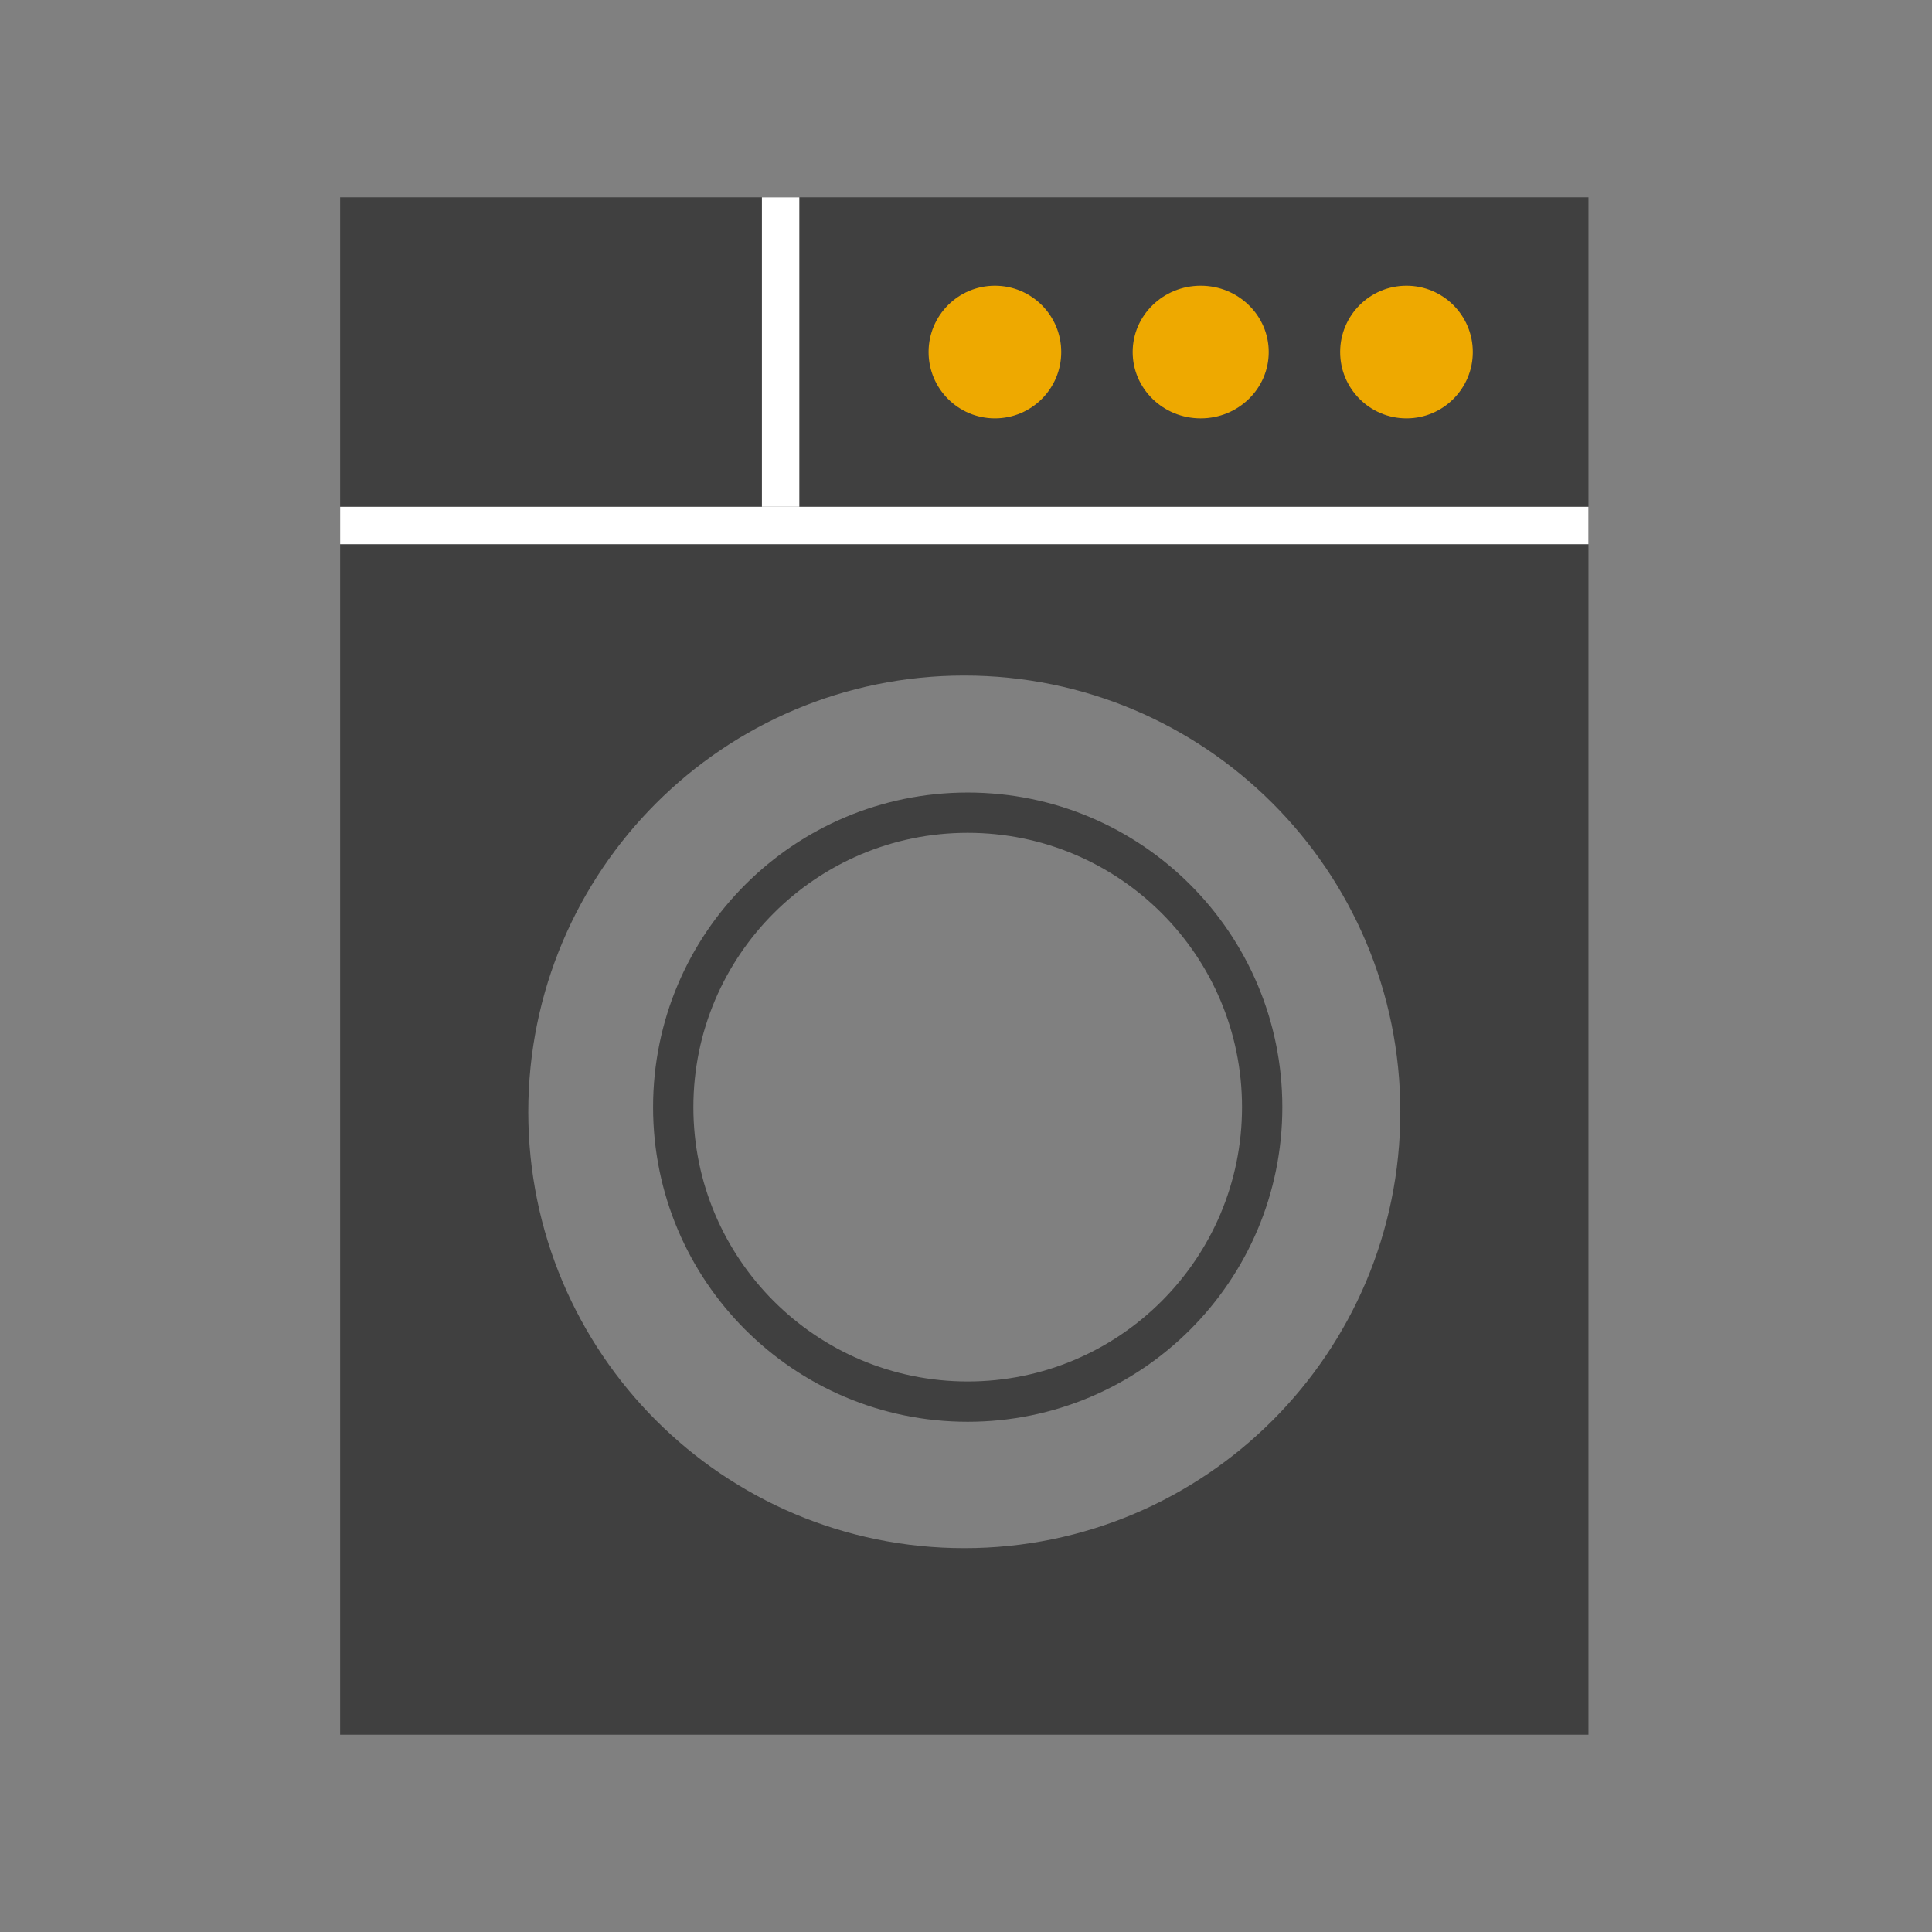 <svg width="568" height="568" xmlns="http://www.w3.org/2000/svg" xmlns:xlink="http://www.w3.org/1999/xlink" overflow="hidden"><rect width="100%" height="100%" fill="#808080" stroke="none"/><defs><clipPath id="clip0"><path d="M3379 3069 3947 3069 3947 3637 3379 3637Z" fill-rule="evenodd" clip-rule="evenodd"/></clipPath></defs><g clip-path="url(#clip0)" transform="translate(-3379 -3069)"><rect x="3379" y="3069" width="567" height="567" fill="#FFFFFF" fill-opacity="0"/><path d="M3662.5 3267.61C3591.7 3267.61 3534.31 3325.04 3534.31 3395.88 3534.31 3466.72 3591.7 3524.15 3662.5 3524.15 3733.3 3524.15 3790.69 3466.72 3790.69 3395.88 3790.69 3325.04 3733.3 3267.61 3662.5 3267.61ZM3479 3127 3846 3127 3846 3579 3479 3579Z" fill="#404040" fill-rule="evenodd"/><path d="M3571 3394.5C3571 3343.41 3612.41 3302 3663.5 3302 3714.59 3302 3756 3343.41 3756 3394.5 3756 3445.59 3714.59 3487 3663.5 3487 3612.41 3487 3571 3445.59 3571 3394.5ZM3582.85 3394.5C3582.85 3439.04 3618.96 3475.15 3663.5 3475.15 3708.04 3475.15 3744.15 3439.04 3744.15 3394.5 3744.15 3349.96 3708.04 3313.85 3663.5 3313.85 3618.96 3313.85 3582.85 3349.96 3582.85 3394.5Z" fill="#404040" fill-rule="evenodd"/><rect x="3479" y="3218" width="367" height="11" fill="#FFFFFF"/><rect x="3603" y="3127" width="11" height="91" fill="#FFFFFF"/><path d="M3652 3172.5C3652 3161.73 3660.73 3153 3671.5 3153 3682.27 3153 3691 3161.73 3691 3172.5 3691 3183.27 3682.27 3192 3671.5 3192 3660.73 3192 3652 3183.27 3652 3172.5Z" fill="#EEA900" fill-rule="evenodd"/><path d="M3712 3172.5C3712 3161.73 3720.95 3153 3732 3153 3743.05 3153 3752 3161.73 3752 3172.5 3752 3183.27 3743.05 3192 3732 3192 3720.95 3192 3712 3183.27 3712 3172.5Z" fill="#EEA900" fill-rule="evenodd"/><path d="M3773 3172.5C3773 3161.73 3781.73 3153 3792.5 3153 3803.27 3153 3812 3161.73 3812 3172.5 3812 3183.27 3803.27 3192 3792.5 3192 3781.73 3192 3773 3183.27 3773 3172.5Z" fill="#EEA900" fill-rule="evenodd"/></g></svg>